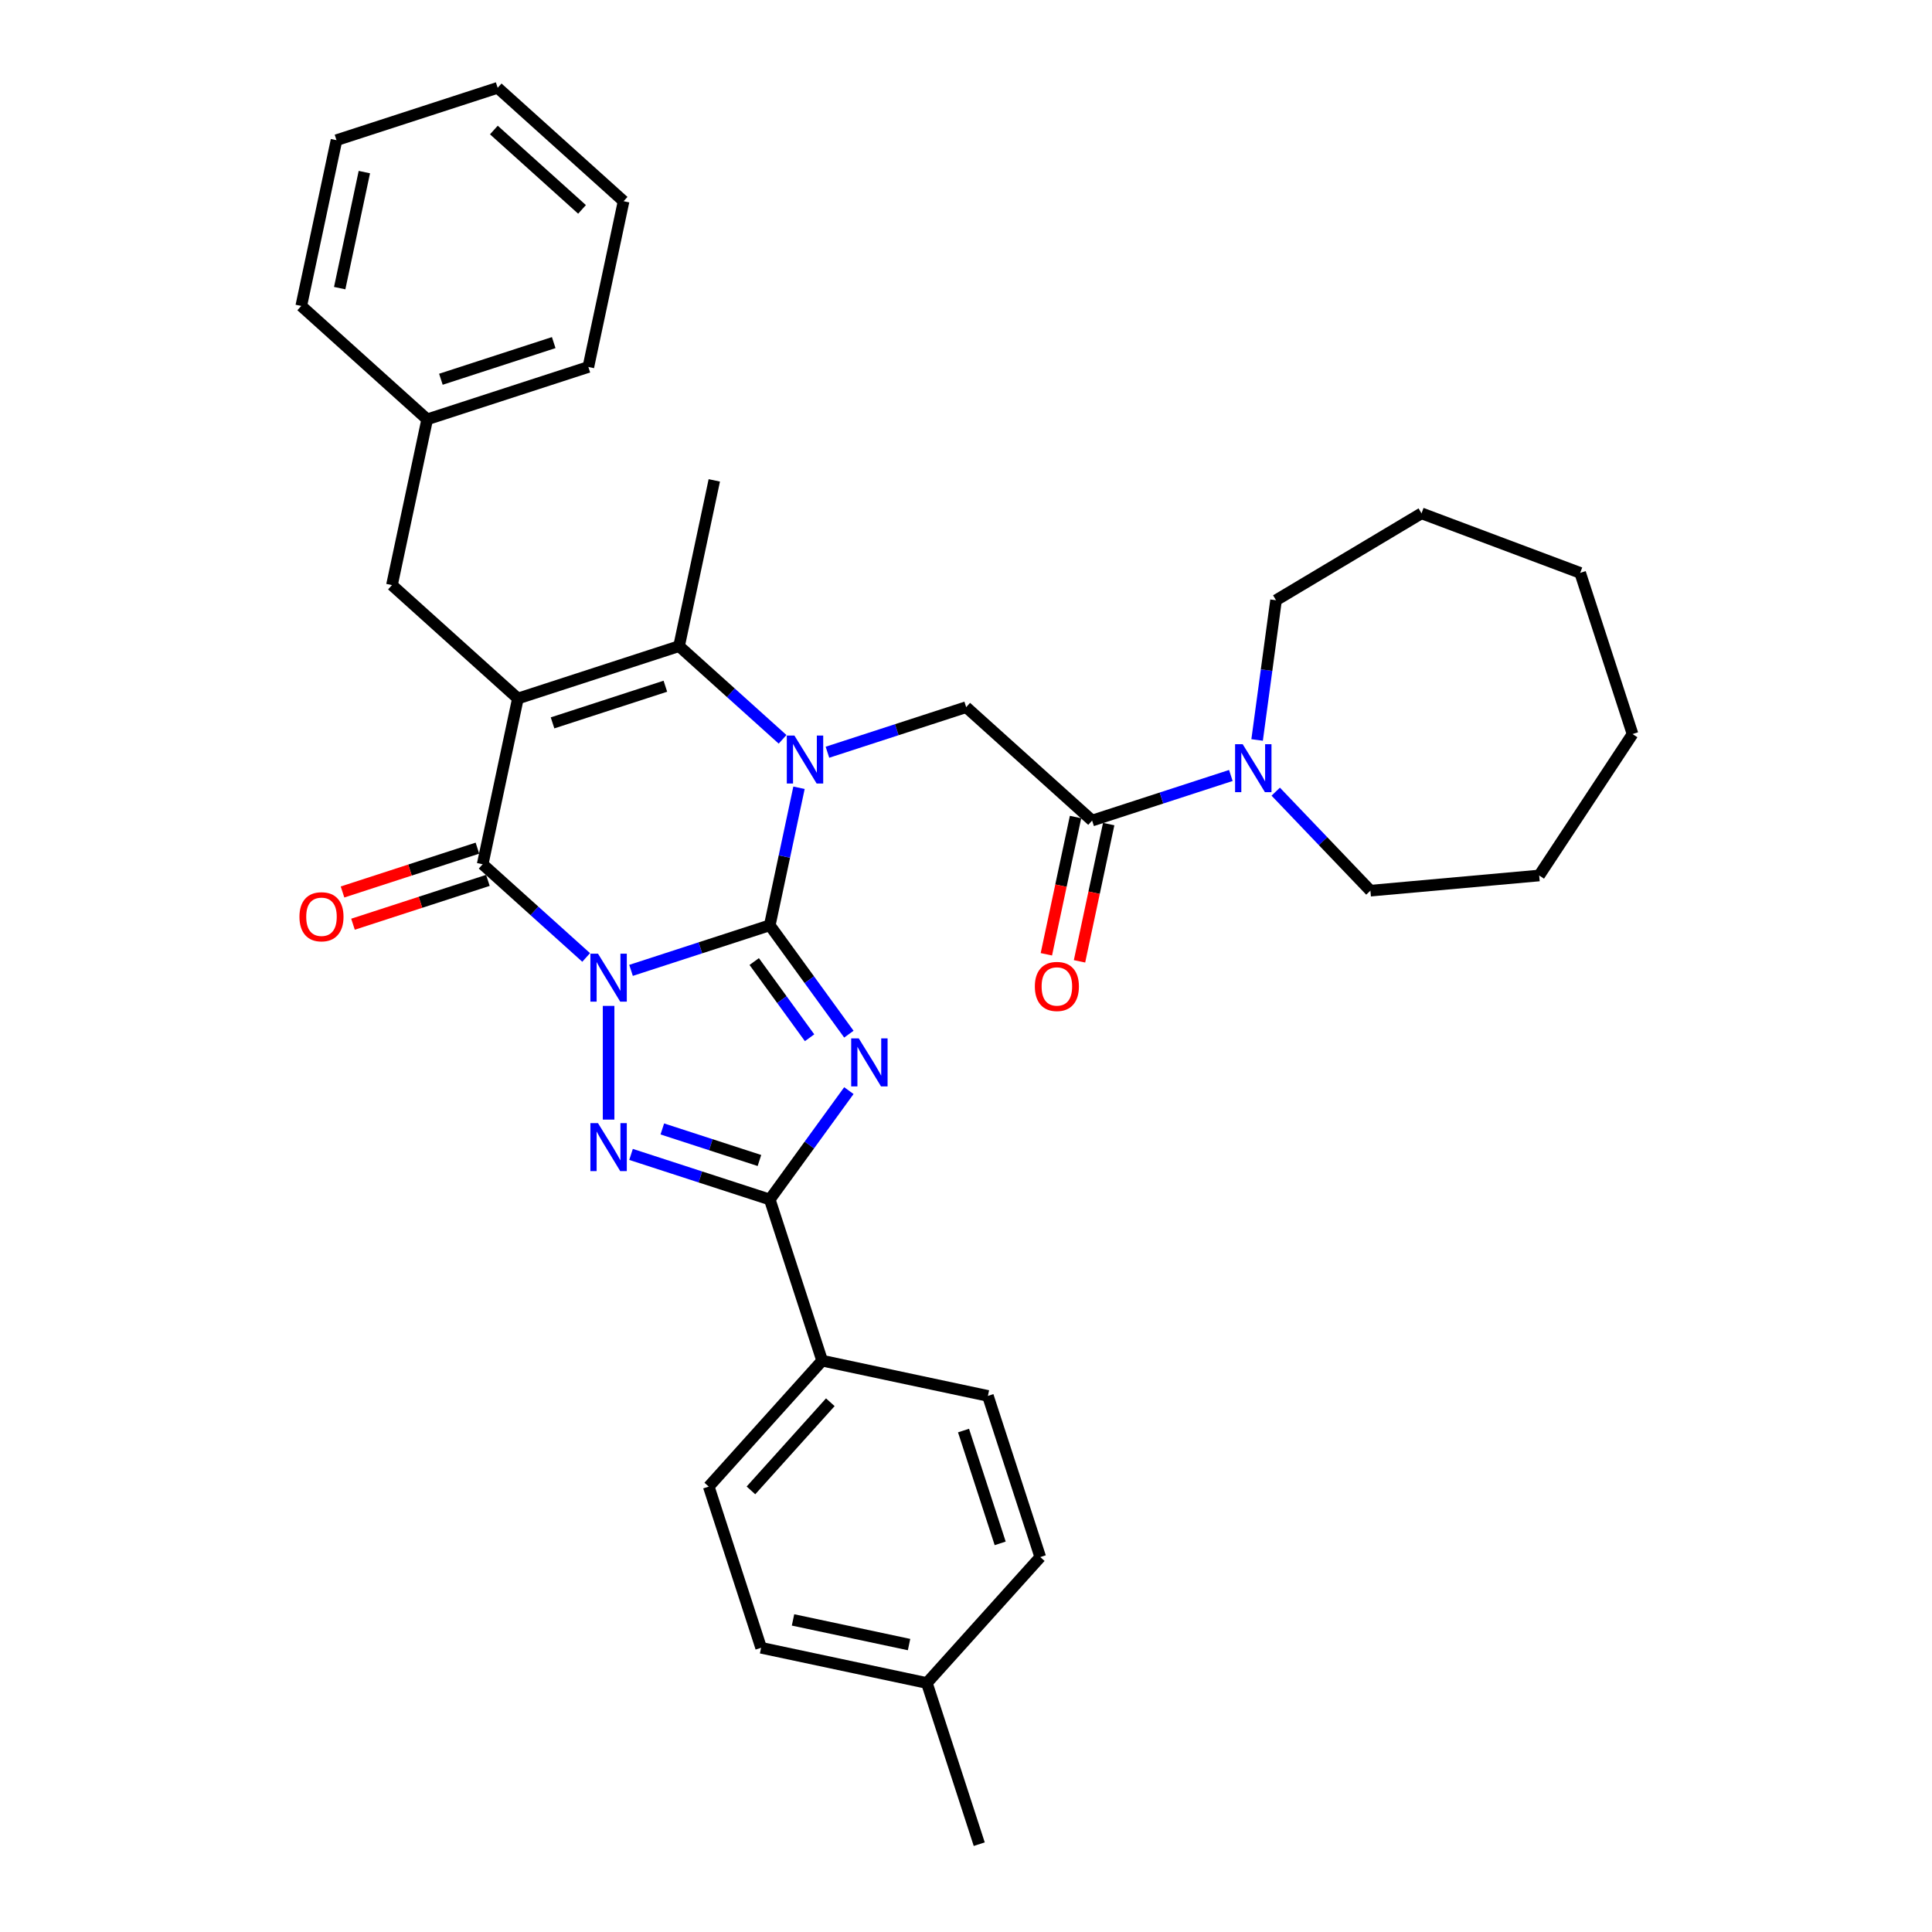<?xml version='1.0' encoding='iso-8859-1'?>
<svg version='1.1' baseProfile='full'
              xmlns='http://www.w3.org/2000/svg'
                      xmlns:rdkit='http://www.rdkit.org/xml'
                      xmlns:xlink='http://www.w3.org/1999/xlink'
                  xml:space='preserve'
width='1000px' height='1000px' viewBox='0 0 1000 1000'>
<!-- END OF HEADER -->
<rect style='opacity:1.0;fill:#FFFFFF;stroke:none' width='1000' height='1000' x='0' y='0'> </rect>
<path class='bond-0' d='M 326.624,502.262 L 362.528,490.596' style='fill:none;fill-rule:evenodd;stroke:#0000FF;stroke-width:6px;stroke-linecap:butt;stroke-linejoin:miter;stroke-opacity:1' />
<path class='bond-0' d='M 362.528,490.596 L 398.432,478.93' style='fill:none;fill-rule:evenodd;stroke:#000000;stroke-width:6px;stroke-linecap:butt;stroke-linejoin:miter;stroke-opacity:1' />
<path class='bond-4' d='M 303.396,495.578 L 276.611,471.46' style='fill:none;fill-rule:evenodd;stroke:#0000FF;stroke-width:6px;stroke-linecap:butt;stroke-linejoin:miter;stroke-opacity:1' />
<path class='bond-4' d='M 276.611,471.46 L 249.825,447.342' style='fill:none;fill-rule:evenodd;stroke:#000000;stroke-width:6px;stroke-linecap:butt;stroke-linejoin:miter;stroke-opacity:1' />
<path class='bond-5' d='M 315.01,520.649 L 315.01,579.503' style='fill:none;fill-rule:evenodd;stroke:#0000FF;stroke-width:6px;stroke-linecap:butt;stroke-linejoin:miter;stroke-opacity:1' />
<path class='bond-1' d='M 398.432,478.93 L 418.903,507.105' style='fill:none;fill-rule:evenodd;stroke:#000000;stroke-width:6px;stroke-linecap:butt;stroke-linejoin:miter;stroke-opacity:1' />
<path class='bond-1' d='M 418.903,507.105 L 439.373,535.28' style='fill:none;fill-rule:evenodd;stroke:#0000FF;stroke-width:6px;stroke-linecap:butt;stroke-linejoin:miter;stroke-opacity:1' />
<path class='bond-1' d='M 390.381,497.694 L 404.71,517.416' style='fill:none;fill-rule:evenodd;stroke:#000000;stroke-width:6px;stroke-linecap:butt;stroke-linejoin:miter;stroke-opacity:1' />
<path class='bond-1' d='M 404.71,517.416 L 419.039,537.139' style='fill:none;fill-rule:evenodd;stroke:#0000FF;stroke-width:6px;stroke-linecap:butt;stroke-linejoin:miter;stroke-opacity:1' />
<path class='bond-2' d='M 398.432,478.93 L 405.998,443.337' style='fill:none;fill-rule:evenodd;stroke:#000000;stroke-width:6px;stroke-linecap:butt;stroke-linejoin:miter;stroke-opacity:1' />
<path class='bond-2' d='M 405.998,443.337 L 413.563,407.744' style='fill:none;fill-rule:evenodd;stroke:#0000FF;stroke-width:6px;stroke-linecap:butt;stroke-linejoin:miter;stroke-opacity:1' />
<path class='bond-34' d='M 439.373,564.506 L 418.903,592.681' style='fill:none;fill-rule:evenodd;stroke:#0000FF;stroke-width:6px;stroke-linecap:butt;stroke-linejoin:miter;stroke-opacity:1' />
<path class='bond-34' d='M 418.903,592.681 L 398.432,620.856' style='fill:none;fill-rule:evenodd;stroke:#000000;stroke-width:6px;stroke-linecap:butt;stroke-linejoin:miter;stroke-opacity:1' />
<path class='bond-8' d='M 428.283,389.358 L 464.187,377.692' style='fill:none;fill-rule:evenodd;stroke:#0000FF;stroke-width:6px;stroke-linecap:butt;stroke-linejoin:miter;stroke-opacity:1' />
<path class='bond-8' d='M 464.187,377.692 L 500.092,366.025' style='fill:none;fill-rule:evenodd;stroke:#000000;stroke-width:6px;stroke-linecap:butt;stroke-linejoin:miter;stroke-opacity:1' />
<path class='bond-35' d='M 405.056,382.674 L 378.27,358.556' style='fill:none;fill-rule:evenodd;stroke:#0000FF;stroke-width:6px;stroke-linecap:butt;stroke-linejoin:miter;stroke-opacity:1' />
<path class='bond-35' d='M 378.27,358.556 L 351.484,334.438' style='fill:none;fill-rule:evenodd;stroke:#000000;stroke-width:6px;stroke-linecap:butt;stroke-linejoin:miter;stroke-opacity:1' />
<path class='bond-3' d='M 268.062,361.543 L 249.825,447.342' style='fill:none;fill-rule:evenodd;stroke:#000000;stroke-width:6px;stroke-linecap:butt;stroke-linejoin:miter;stroke-opacity:1' />
<path class='bond-6' d='M 268.062,361.543 L 351.484,334.438' style='fill:none;fill-rule:evenodd;stroke:#000000;stroke-width:6px;stroke-linecap:butt;stroke-linejoin:miter;stroke-opacity:1' />
<path class='bond-6' d='M 285.996,374.162 L 344.392,355.188' style='fill:none;fill-rule:evenodd;stroke:#000000;stroke-width:6px;stroke-linecap:butt;stroke-linejoin:miter;stroke-opacity:1' />
<path class='bond-11' d='M 268.062,361.543 L 202.877,302.85' style='fill:none;fill-rule:evenodd;stroke:#000000;stroke-width:6px;stroke-linecap:butt;stroke-linejoin:miter;stroke-opacity:1' />
<path class='bond-13' d='M 247.114,439 L 212.201,450.344' style='fill:none;fill-rule:evenodd;stroke:#000000;stroke-width:6px;stroke-linecap:butt;stroke-linejoin:miter;stroke-opacity:1' />
<path class='bond-13' d='M 212.201,450.344 L 177.288,461.688' style='fill:none;fill-rule:evenodd;stroke:#FF0000;stroke-width:6px;stroke-linecap:butt;stroke-linejoin:miter;stroke-opacity:1' />
<path class='bond-13' d='M 252.535,455.684 L 217.622,467.028' style='fill:none;fill-rule:evenodd;stroke:#000000;stroke-width:6px;stroke-linecap:butt;stroke-linejoin:miter;stroke-opacity:1' />
<path class='bond-13' d='M 217.622,467.028 L 182.709,478.372' style='fill:none;fill-rule:evenodd;stroke:#FF0000;stroke-width:6px;stroke-linecap:butt;stroke-linejoin:miter;stroke-opacity:1' />
<path class='bond-7' d='M 326.624,597.524 L 362.528,609.19' style='fill:none;fill-rule:evenodd;stroke:#0000FF;stroke-width:6px;stroke-linecap:butt;stroke-linejoin:miter;stroke-opacity:1' />
<path class='bond-7' d='M 362.528,609.19 L 398.432,620.856' style='fill:none;fill-rule:evenodd;stroke:#000000;stroke-width:6px;stroke-linecap:butt;stroke-linejoin:miter;stroke-opacity:1' />
<path class='bond-7' d='M 342.816,584.339 L 367.949,592.506' style='fill:none;fill-rule:evenodd;stroke:#0000FF;stroke-width:6px;stroke-linecap:butt;stroke-linejoin:miter;stroke-opacity:1' />
<path class='bond-7' d='M 367.949,592.506 L 393.082,600.672' style='fill:none;fill-rule:evenodd;stroke:#000000;stroke-width:6px;stroke-linecap:butt;stroke-linejoin:miter;stroke-opacity:1' />
<path class='bond-17' d='M 351.484,334.438 L 369.721,248.639' style='fill:none;fill-rule:evenodd;stroke:#000000;stroke-width:6px;stroke-linecap:butt;stroke-linejoin:miter;stroke-opacity:1' />
<path class='bond-12' d='M 398.432,620.856 L 425.538,704.278' style='fill:none;fill-rule:evenodd;stroke:#000000;stroke-width:6px;stroke-linecap:butt;stroke-linejoin:miter;stroke-opacity:1' />
<path class='bond-9' d='M 500.092,366.025 L 565.277,424.719' style='fill:none;fill-rule:evenodd;stroke:#000000;stroke-width:6px;stroke-linecap:butt;stroke-linejoin:miter;stroke-opacity:1' />
<path class='bond-10' d='M 565.277,424.719 L 601.181,413.052' style='fill:none;fill-rule:evenodd;stroke:#000000;stroke-width:6px;stroke-linecap:butt;stroke-linejoin:miter;stroke-opacity:1' />
<path class='bond-10' d='M 601.181,413.052 L 637.086,401.386' style='fill:none;fill-rule:evenodd;stroke:#0000FF;stroke-width:6px;stroke-linecap:butt;stroke-linejoin:miter;stroke-opacity:1' />
<path class='bond-14' d='M 556.697,422.895 L 549.147,458.417' style='fill:none;fill-rule:evenodd;stroke:#000000;stroke-width:6px;stroke-linecap:butt;stroke-linejoin:miter;stroke-opacity:1' />
<path class='bond-14' d='M 549.147,458.417 L 541.596,493.94' style='fill:none;fill-rule:evenodd;stroke:#FF0000;stroke-width:6px;stroke-linecap:butt;stroke-linejoin:miter;stroke-opacity:1' />
<path class='bond-14' d='M 573.857,426.542 L 566.306,462.065' style='fill:none;fill-rule:evenodd;stroke:#000000;stroke-width:6px;stroke-linecap:butt;stroke-linejoin:miter;stroke-opacity:1' />
<path class='bond-14' d='M 566.306,462.065 L 558.756,497.587' style='fill:none;fill-rule:evenodd;stroke:#FF0000;stroke-width:6px;stroke-linecap:butt;stroke-linejoin:miter;stroke-opacity:1' />
<path class='bond-22' d='M 650.679,383 L 655.576,346.845' style='fill:none;fill-rule:evenodd;stroke:#0000FF;stroke-width:6px;stroke-linecap:butt;stroke-linejoin:miter;stroke-opacity:1' />
<path class='bond-22' d='M 655.576,346.845 L 660.474,310.691' style='fill:none;fill-rule:evenodd;stroke:#000000;stroke-width:6px;stroke-linecap:butt;stroke-linejoin:miter;stroke-opacity:1' />
<path class='bond-23' d='M 660.313,409.76 L 684.814,435.386' style='fill:none;fill-rule:evenodd;stroke:#0000FF;stroke-width:6px;stroke-linecap:butt;stroke-linejoin:miter;stroke-opacity:1' />
<path class='bond-23' d='M 684.814,435.386 L 709.316,461.013' style='fill:none;fill-rule:evenodd;stroke:#000000;stroke-width:6px;stroke-linecap:butt;stroke-linejoin:miter;stroke-opacity:1' />
<path class='bond-18' d='M 202.877,302.85 L 221.114,217.052' style='fill:none;fill-rule:evenodd;stroke:#000000;stroke-width:6px;stroke-linecap:butt;stroke-linejoin:miter;stroke-opacity:1' />
<path class='bond-15' d='M 425.538,704.278 L 366.845,769.464' style='fill:none;fill-rule:evenodd;stroke:#000000;stroke-width:6px;stroke-linecap:butt;stroke-linejoin:miter;stroke-opacity:1' />
<path class='bond-15' d='M 429.771,725.795 L 388.686,771.425' style='fill:none;fill-rule:evenodd;stroke:#000000;stroke-width:6px;stroke-linecap:butt;stroke-linejoin:miter;stroke-opacity:1' />
<path class='bond-16' d='M 425.538,704.278 L 511.336,722.516' style='fill:none;fill-rule:evenodd;stroke:#000000;stroke-width:6px;stroke-linecap:butt;stroke-linejoin:miter;stroke-opacity:1' />
<path class='bond-20' d='M 366.845,769.464 L 393.95,852.886' style='fill:none;fill-rule:evenodd;stroke:#000000;stroke-width:6px;stroke-linecap:butt;stroke-linejoin:miter;stroke-opacity:1' />
<path class='bond-19' d='M 511.336,722.516 L 538.442,805.938' style='fill:none;fill-rule:evenodd;stroke:#000000;stroke-width:6px;stroke-linecap:butt;stroke-linejoin:miter;stroke-opacity:1' />
<path class='bond-19' d='M 498.718,740.45 L 517.692,798.846' style='fill:none;fill-rule:evenodd;stroke:#000000;stroke-width:6px;stroke-linecap:butt;stroke-linejoin:miter;stroke-opacity:1' />
<path class='bond-25' d='M 221.114,217.052 L 304.536,189.946' style='fill:none;fill-rule:evenodd;stroke:#000000;stroke-width:6px;stroke-linecap:butt;stroke-linejoin:miter;stroke-opacity:1' />
<path class='bond-25' d='M 228.206,196.302 L 286.601,177.328' style='fill:none;fill-rule:evenodd;stroke:#000000;stroke-width:6px;stroke-linecap:butt;stroke-linejoin:miter;stroke-opacity:1' />
<path class='bond-26' d='M 221.114,217.052 L 155.928,158.359' style='fill:none;fill-rule:evenodd;stroke:#000000;stroke-width:6px;stroke-linecap:butt;stroke-linejoin:miter;stroke-opacity:1' />
<path class='bond-21' d='M 538.442,805.938 L 479.749,871.123' style='fill:none;fill-rule:evenodd;stroke:#000000;stroke-width:6px;stroke-linecap:butt;stroke-linejoin:miter;stroke-opacity:1' />
<path class='bond-36' d='M 393.95,852.886 L 479.749,871.123' style='fill:none;fill-rule:evenodd;stroke:#000000;stroke-width:6px;stroke-linecap:butt;stroke-linejoin:miter;stroke-opacity:1' />
<path class='bond-36' d='M 410.468,838.462 L 470.527,851.228' style='fill:none;fill-rule:evenodd;stroke:#000000;stroke-width:6px;stroke-linecap:butt;stroke-linejoin:miter;stroke-opacity:1' />
<path class='bond-24' d='M 479.749,871.123 L 506.855,954.545' style='fill:none;fill-rule:evenodd;stroke:#000000;stroke-width:6px;stroke-linecap:butt;stroke-linejoin:miter;stroke-opacity:1' />
<path class='bond-27' d='M 660.474,310.691 L 735.773,265.702' style='fill:none;fill-rule:evenodd;stroke:#000000;stroke-width:6px;stroke-linecap:butt;stroke-linejoin:miter;stroke-opacity:1' />
<path class='bond-28' d='M 709.316,461.013 L 796.678,453.15' style='fill:none;fill-rule:evenodd;stroke:#000000;stroke-width:6px;stroke-linecap:butt;stroke-linejoin:miter;stroke-opacity:1' />
<path class='bond-29' d='M 304.536,189.946 L 322.773,104.148' style='fill:none;fill-rule:evenodd;stroke:#000000;stroke-width:6px;stroke-linecap:butt;stroke-linejoin:miter;stroke-opacity:1' />
<path class='bond-30' d='M 155.928,158.359 L 174.165,72.56' style='fill:none;fill-rule:evenodd;stroke:#000000;stroke-width:6px;stroke-linecap:butt;stroke-linejoin:miter;stroke-opacity:1' />
<path class='bond-30' d='M 175.824,149.136 L 188.59,89.077' style='fill:none;fill-rule:evenodd;stroke:#000000;stroke-width:6px;stroke-linecap:butt;stroke-linejoin:miter;stroke-opacity:1' />
<path class='bond-31' d='M 735.773,265.702 L 817.895,296.523' style='fill:none;fill-rule:evenodd;stroke:#000000;stroke-width:6px;stroke-linecap:butt;stroke-linejoin:miter;stroke-opacity:1' />
<path class='bond-33' d='M 796.678,453.15 L 845.001,379.946' style='fill:none;fill-rule:evenodd;stroke:#000000;stroke-width:6px;stroke-linecap:butt;stroke-linejoin:miter;stroke-opacity:1' />
<path class='bond-37' d='M 322.773,104.148 L 257.588,45.455' style='fill:none;fill-rule:evenodd;stroke:#000000;stroke-width:6px;stroke-linecap:butt;stroke-linejoin:miter;stroke-opacity:1' />
<path class='bond-37' d='M 301.257,108.381 L 255.627,67.296' style='fill:none;fill-rule:evenodd;stroke:#000000;stroke-width:6px;stroke-linecap:butt;stroke-linejoin:miter;stroke-opacity:1' />
<path class='bond-32' d='M 174.165,72.56 L 257.588,45.455' style='fill:none;fill-rule:evenodd;stroke:#000000;stroke-width:6px;stroke-linecap:butt;stroke-linejoin:miter;stroke-opacity:1' />
<path class='bond-38' d='M 817.895,296.523 L 845.001,379.946' style='fill:none;fill-rule:evenodd;stroke:#000000;stroke-width:6px;stroke-linecap:butt;stroke-linejoin:miter;stroke-opacity:1' />
<path  class='atom-0' d='M 309.519 493.615
L 317.659 506.772
Q 318.466 508.07, 319.764 510.421
Q 321.062 512.772, 321.133 512.912
L 321.133 493.615
L 324.431 493.615
L 324.431 518.456
L 321.027 518.456
L 312.291 504.07
Q 311.273 502.386, 310.186 500.456
Q 309.133 498.527, 308.817 497.93
L 308.817 518.456
L 305.589 518.456
L 305.589 493.615
L 309.519 493.615
' fill='#0000FF'/>
<path  class='atom-2' d='M 444.499 537.472
L 452.639 550.63
Q 453.446 551.928, 454.744 554.279
Q 456.043 556.629, 456.113 556.77
L 456.113 537.472
L 459.411 537.472
L 459.411 562.313
L 456.007 562.313
L 447.271 547.928
Q 446.253 546.244, 445.166 544.314
Q 444.113 542.384, 443.797 541.788
L 443.797 562.313
L 440.57 562.313
L 440.57 537.472
L 444.499 537.472
' fill='#0000FF'/>
<path  class='atom-3' d='M 411.178 380.711
L 419.318 393.868
Q 420.125 395.166, 421.424 397.517
Q 422.722 399.868, 422.792 400.008
L 422.792 380.711
L 426.09 380.711
L 426.09 405.552
L 422.687 405.552
L 413.95 391.166
Q 412.933 389.482, 411.845 387.552
Q 410.792 385.623, 410.477 385.026
L 410.477 405.552
L 407.249 405.552
L 407.249 380.711
L 411.178 380.711
' fill='#0000FF'/>
<path  class='atom-6' d='M 309.519 581.33
L 317.659 594.487
Q 318.466 595.786, 319.764 598.136
Q 321.062 600.487, 321.133 600.628
L 321.133 581.33
L 324.431 581.33
L 324.431 606.171
L 321.027 606.171
L 312.291 591.786
Q 311.273 590.102, 310.186 588.172
Q 309.133 586.242, 308.817 585.646
L 308.817 606.171
L 305.589 606.171
L 305.589 581.33
L 309.519 581.33
' fill='#0000FF'/>
<path  class='atom-11' d='M 643.208 385.192
L 651.348 398.35
Q 652.155 399.648, 653.453 401.999
Q 654.752 404.35, 654.822 404.49
L 654.822 385.192
L 658.12 385.192
L 658.12 410.033
L 654.717 410.033
L 645.98 395.648
Q 644.963 393.964, 643.875 392.034
Q 642.822 390.105, 642.507 389.508
L 642.507 410.033
L 639.279 410.033
L 639.279 385.192
L 643.208 385.192
' fill='#0000FF'/>
<path  class='atom-14' d='M 154.999 474.518
Q 154.999 468.553, 157.947 465.22
Q 160.894 461.887, 166.402 461.887
Q 171.911 461.887, 174.858 465.22
Q 177.805 468.553, 177.805 474.518
Q 177.805 480.553, 174.823 483.991
Q 171.841 487.394, 166.402 487.394
Q 160.929 487.394, 157.947 483.991
Q 154.999 480.588, 154.999 474.518
M 166.402 484.588
Q 170.192 484.588, 172.227 482.061
Q 174.297 479.5, 174.297 474.518
Q 174.297 469.641, 172.227 467.185
Q 170.192 464.694, 166.402 464.694
Q 162.613 464.694, 160.543 467.15
Q 158.508 469.606, 158.508 474.518
Q 158.508 479.535, 160.543 482.061
Q 162.613 484.588, 166.402 484.588
' fill='#FF0000'/>
<path  class='atom-15' d='M 535.637 510.587
Q 535.637 504.623, 538.584 501.289
Q 541.531 497.956, 547.04 497.956
Q 552.548 497.956, 555.496 501.289
Q 558.443 504.623, 558.443 510.587
Q 558.443 516.622, 555.461 520.061
Q 552.478 523.464, 547.04 523.464
Q 541.566 523.464, 538.584 520.061
Q 535.637 516.657, 535.637 510.587
M 547.04 520.657
Q 550.829 520.657, 552.864 518.131
Q 554.934 515.57, 554.934 510.587
Q 554.934 505.71, 552.864 503.254
Q 550.829 500.763, 547.04 500.763
Q 543.251 500.763, 541.181 503.219
Q 539.146 505.675, 539.146 510.587
Q 539.146 515.605, 541.181 518.131
Q 543.251 520.657, 547.04 520.657
' fill='#FF0000'/>
</svg>
